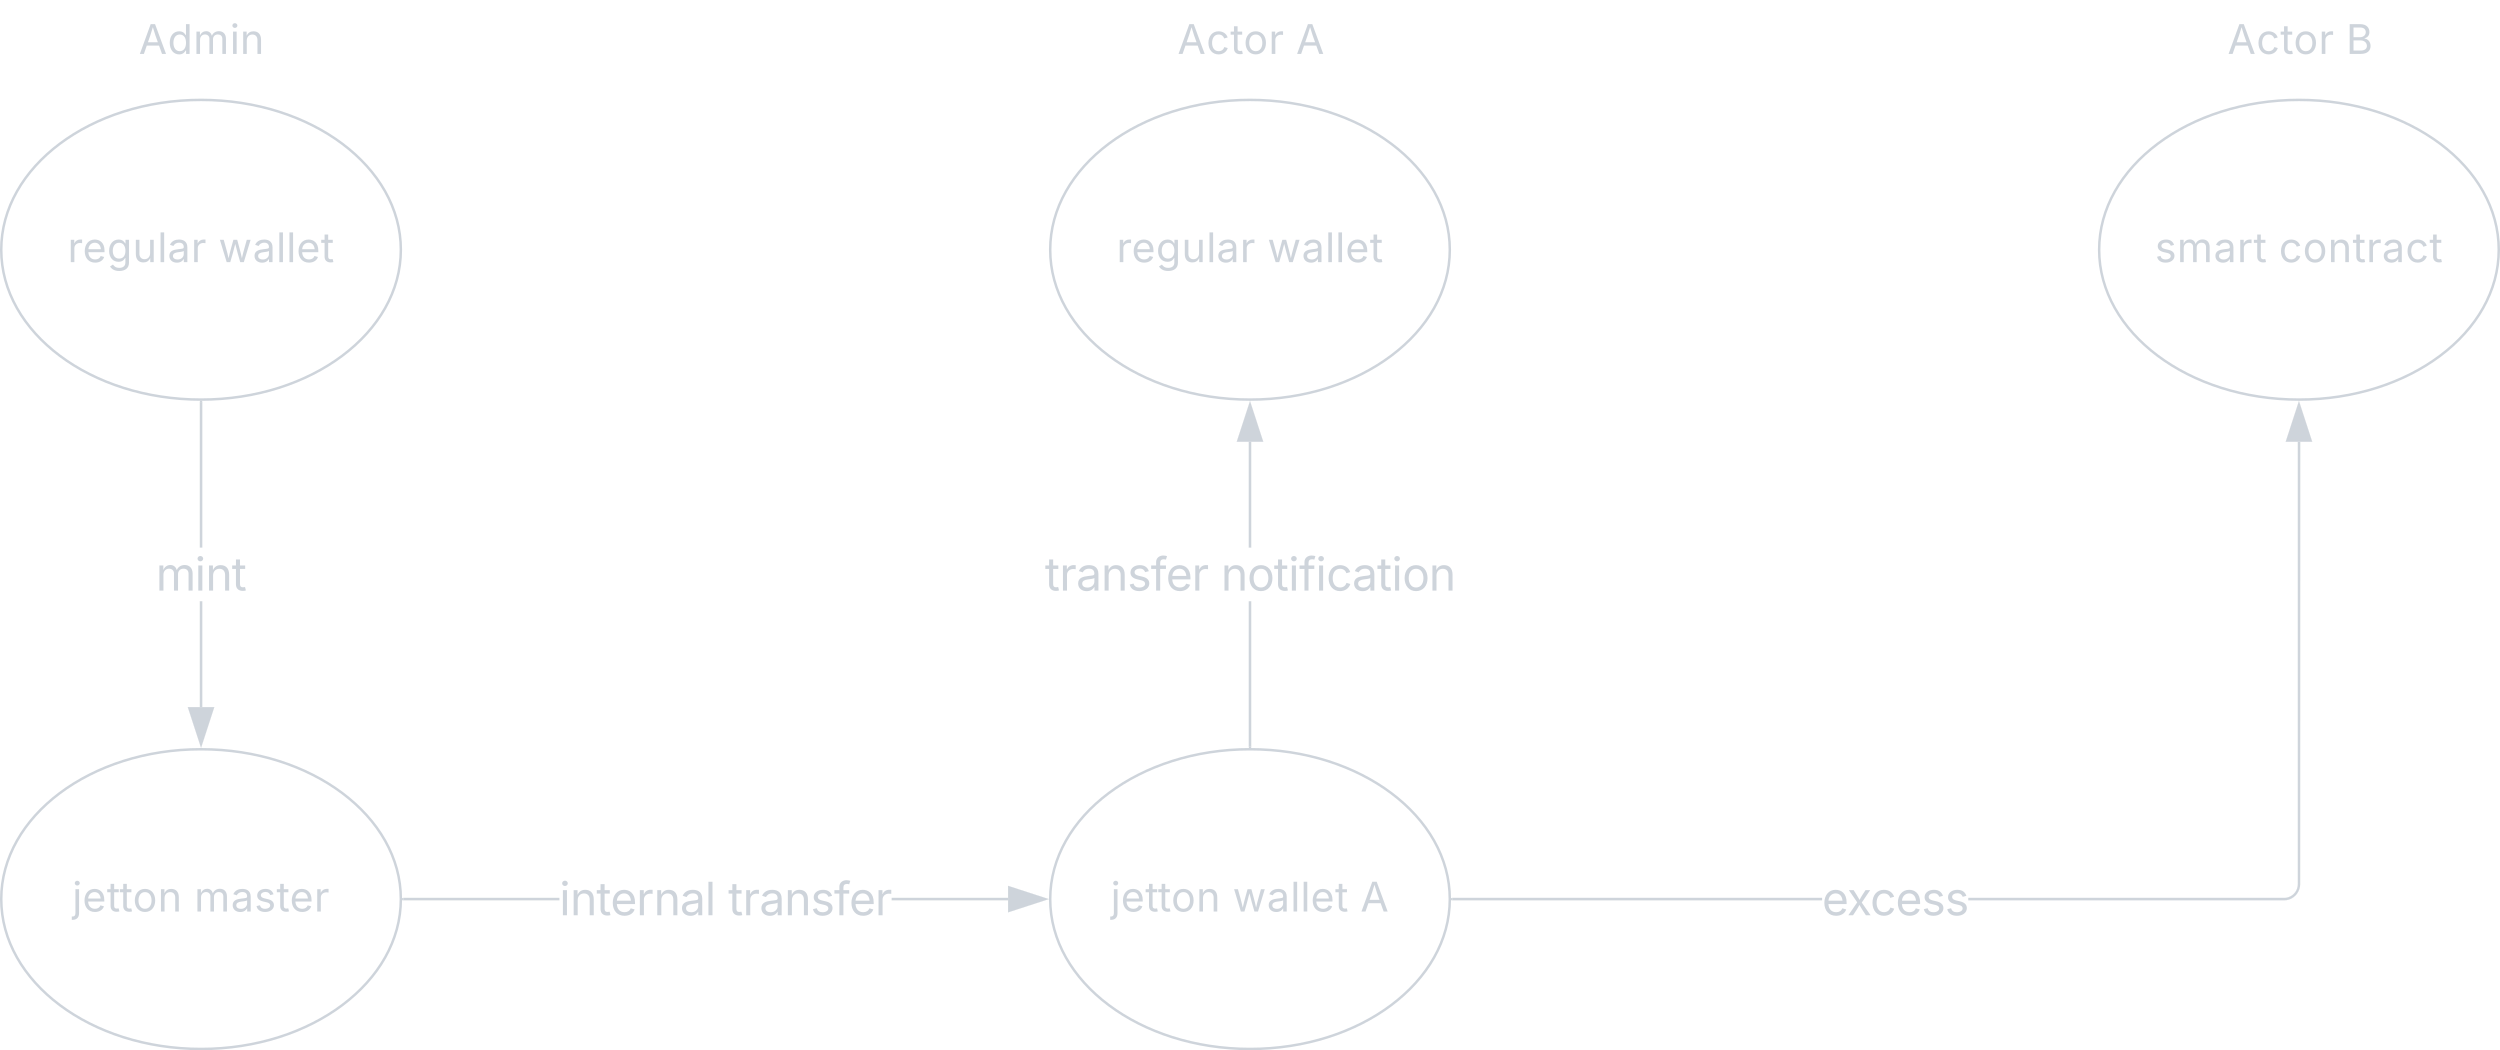 <svg xmlns="http://www.w3.org/2000/svg" xmlns:xlink="http://www.w3.org/1999/xlink" xmlns:lucid="lucid" width="1001" height="420.5"><g transform="translate(2800.5 520)" lucid:page-tab-id="M.wZzVy0bzTW"><path d="M-2640-420c0 33.14-35.82 60-80 60s-80-26.86-80-60 35.82-60 80-60 80 26.86 80 60z" stroke="#ced4db" fill-opacity="0"/><use xlink:href="#a" transform="matrix(1,0,0,1,-2800,-480) translate(26.577 64.967)"/><use xlink:href="#b" transform="matrix(1,0,0,1,-2800,-480) translate(86.99 64.967)"/><path d="M-2220-420c0 33.14-35.82 60-80 60s-80-26.86-80-60 35.82-60 80-60 80 26.86 80 60z" stroke="#ced4db" fill-opacity="0"/><use xlink:href="#a" transform="matrix(1,0,0,1,-2380,-480) translate(26.577 64.967)"/><use xlink:href="#b" transform="matrix(1,0,0,1,-2380,-480) translate(86.99 64.967)"/><path d="M-2640-160c0 33.14-35.82 60-80 60s-80-26.86-80-60 35.82-60 80-60 80 26.86 80 60z" stroke="#ced4db" fill-opacity="0"/><use xlink:href="#c" transform="matrix(1,0,0,1,-2800,-220) translate(28.453 64.967)"/><use xlink:href="#d" transform="matrix(1,0,0,1,-2800,-220) translate(77.283 64.967)"/><path d="M-2220-160c0 33.14-35.82 60-80 60s-80-26.86-80-60 35.82-60 80-60 80 26.86 80 60z" stroke="#ced4db" fill-opacity="0"/><use xlink:href="#c" transform="matrix(1,0,0,1,-2380,-220) translate(24.239 64.967)"/><use xlink:href="#e" transform="matrix(1,0,0,1,-2380,-220) translate(73.07 64.967)"/><use xlink:href="#f" transform="matrix(1,0,0,1,-2380,-220) translate(124.221 64.967)"/><path d="M-2719.53-236.88h-.94v-42.37h.94zm0-63.88h-.94V-359h.94z" stroke="#ced4db" stroke-width=".05" fill="#ced4db"/><path d="M-2720-359.5h.47v.5h-.94v-.5z" fill="#ced4db"/><path stroke="#ced4db" stroke-width=".05" fill="#ced4db"/><path d="M-2720-222.12l-4.64-14.26h9.28z" fill="#ced4db"/><path d="M-2720-220.58l-5.3-16.28h10.6zm-3.98-15.33l3.98 12.25 3.98-12.26z" stroke="#ced4db" stroke-width=".05" fill="#ced4db"/><use xlink:href="#g" transform="matrix(1,0,0,1,-2738.099,-300.755) translate(0 17.222)"/><path d="M-2576.54-159.53H-2639v-.94h62.46zm179.66 0h-46.58v-.94h46.58z" stroke="#ced4db" stroke-width=".05" fill="#ced4db"/><path d="M-2639-159.53h-.5V-160.4l.5-.07z" fill="#ced4db"/><path stroke="#ced4db" stroke-width=".05" fill="#ced4db"/><path d="M-2382.12-160l-14.26 4.63v-9.26z" fill="#ced4db"/><path d="M-2380.58-160l-16.28 5.3v-10.6zm-15.33 3.98l12.24-3.98-12.25-3.98z" stroke="#ced4db" stroke-width=".05" fill="#ced4db"/><use xlink:href="#h" transform="matrix(1,0,0,1,-2576.536,-170.755) translate(0 17.222)"/><use xlink:href="#i" transform="matrix(1,0,0,1,-2576.536,-170.755) translate(67.578 17.222)"/><path d="M-2299.53-221h-.94v-58.25h.94zm0-79.75h-.94v-42.37h.94z" stroke="#ced4db" stroke-width=".05" fill="#ced4db"/><path d="M-2299.53-220.5H-2300.45v-.5h.94z" fill="#ced4db"/><path stroke="#ced4db" stroke-width=".05" fill="#ced4db"/><path d="M-2295.36-343.62h-9.28l4.64-14.26z" fill="#ced4db"/><path d="M-2294.7-343.14h-10.6l5.3-16.28zm-9.28-.95h7.96l-3.98-12.25z" stroke="#ced4db" stroke-width=".05" fill="#ced4db"/><use xlink:href="#j" transform="matrix(1,0,0,1,-2382.131,-300.755) translate(0 17.222)"/><use xlink:href="#k" transform="matrix(1,0,0,1,-2382.131,-300.755) translate(70.495 17.222)"/><path d="M-1800-420c0 33.14-35.82 60-80 60s-80-26.86-80-60 35.82-60 80-60 80 26.86 80 60z" stroke="#ced4db" fill-opacity="0"/><use xlink:href="#l" transform="matrix(1,0,0,1,-1960,-480) translate(22.326 64.967)"/><use xlink:href="#m" transform="matrix(1,0,0,1,-1960,-480) translate(71.974 64.967)"/><path d="M-2070.96-159.53H-2219v-.94h148.04zm191.43-6.45l-.07 1-.24.98-.4.94-.52.87-.66.78-.77.66-.86.53-.94.4-1 .23-.98.07h-126.42v-.94h126.38l.88-.07.85-.2.8-.34.75-.45.66-.56.57-.65.45-.74.33-.8.2-.84.08-.88v-177.1h.94z" stroke="#ced4db" stroke-width=".05" fill="#ced4db"/><path d="M-2219-159.53h-.5V-160.4l.5-.07z" fill="#ced4db"/><path stroke="#ced4db" stroke-width=".05" fill="#ced4db"/><path d="M-1875.37-343.62h-9.27l4.64-14.26z" fill="#ced4db"/><path d="M-1874.7-343.14h-10.6l5.3-16.28zm-9.28-.95h7.96l-3.98-12.25z" stroke="#ced4db" stroke-width=".05" fill="#ced4db"/><g><use xlink:href="#n" transform="matrix(1,0,0,1,-2070.964,-170.755) translate(0 17.222)"/></g><path d="M-2750.2-514a6 6 0 0 1 6-6h48.4a6 6 0 0 1 6 6v18.26a6 6 0 0 1-6 6h-48.4a6 6 0 0 1-6-6z" fill="none"/><g><use xlink:href="#o" transform="matrix(1,0,0,1,-2745.209,-515) translate(0.296 16.59)"/></g><path d="M-2334.52-514a6 6 0 0 1 6-6h57.04a6 6 0 0 1 6 6v18.26a6 6 0 0 1-6 6h-57.04a6 6 0 0 1-6-6z" fill="none"/><g><use xlink:href="#p" transform="matrix(1,0,0,1,-2329.517,-515) translate(0.488 16.59)"/><use xlink:href="#q" transform="matrix(1,0,0,1,-2329.517,-515) translate(47.962 16.59)"/></g><path d="M-1913.88-514a6 6 0 0 1 6-6h56.44a6 6 0 0 1 6 6v18.26a6 6 0 0 1-6 6h-56.44a6 6 0 0 1-6-6z" fill="none"/><g><use xlink:href="#p" transform="matrix(1,0,0,1,-1908.879,-515) translate(0.287 16.59)"/><use xlink:href="#r" transform="matrix(1,0,0,1,-1908.879,-515) translate(47.76 16.59)"/></g><defs><path fill="#ced4db" d="M158 0v-1118h174v172h12c41-113 157-188 290-188 26 0 70 2 91 3v181c-11-2-60-10-108-10-161 0-279 109-279 260V0H158" id="s"/><path fill="#ced4db" d="M628 24c-324 0-524-230-524-574 0-343 198-582 503-582 237 0 487 146 487 559v75H286c9 234 145 362 343 362 132 0 231-58 273-172l174 48C1024-91 857 24 628 24zM287-650h624c-17-190-120-322-304-322-192 0-309 151-320 322" id="t"/><path fill="#ced4db" d="M611 442c-248 0-391-105-460-228l146-94c47 65 117 165 314 165 178 0 307-82 307-266v-224h-17C863-141 792-18 576-18c-268 0-472-195-472-546 0-346 197-568 476-568 216 0 288 133 326 193h17v-179h175V29c0 289-215 413-487 413zm-5-620c203 0 314-146 314-390 0-237-108-403-314-403-213 0-319 180-319 403 0 230 109 390 319 390" id="u"/><path fill="#ced4db" d="M537 14c-226 0-379-139-379-422v-710h180v695c0 172 97 275 253 275 160 0 281-109 281-300v-670h181V0H879v-209C806-46 684 14 537 14" id="v"/><path fill="#ced4db" d="M338-1490V0H158v-1490h180" id="w"/><path fill="#ced4db" d="M471 26C259 26 90-98 90-318c0-256 228-303 435-329 202-27 287-16 287-108 0-139-79-219-234-219-161 0-248 86-283 164l-173-57c86-203 278-265 451-265 150 0 419 46 419 395V0H815v-152h-12C765-73 660 26 471 26zm31-159c199 0 310-134 310-271v-155c-30 35-226 55-295 64-131 17-246 59-246 186 0 116 97 176 231 176" id="x"/><g id="a"><use transform="matrix(0.008,0,0,0.008,0,0)" xlink:href="#s"/><use transform="matrix(0.008,0,0,0.008,6.024,0)" xlink:href="#t"/><use transform="matrix(0.008,0,0,0.008,15.784,0)" xlink:href="#u"/><use transform="matrix(0.008,0,0,0.008,26.05,0)" xlink:href="#v"/><use transform="matrix(0.008,0,0,0.008,35.948,0)" xlink:href="#w"/><use transform="matrix(0.008,0,0,0.008,40.003,0)" xlink:href="#x"/><use transform="matrix(0.008,0,0,0.008,49.403,0)" xlink:href="#s"/></g><path fill="#ced4db" d="M409 0L70-1118h191c89 329 165 560 243 925 75-353 154-601 240-925h192c85 325 161 564 235 922 77-354 157-598 244-922h191L1267 0h-179c-86-307-176-590-250-913C763-588 675-308 588 0H409" id="y"/><path fill="#ced4db" d="M598-1118v154H368v674c0 100 37 144 132 144 23 0 62-6 92-12L629-6c-37 13-88 20-134 20-193 0-307-107-307-290v-688H20v-154h168v-266h180v266h230" id="z"/><g id="b"><use transform="matrix(0.008,0,0,0.008,0,0)" xlink:href="#y"/><use transform="matrix(0.008,0,0,0.008,13.699,0)" xlink:href="#x"/><use transform="matrix(0.008,0,0,0.008,23.099,0)" xlink:href="#w"/><use transform="matrix(0.008,0,0,0.008,27.153,0)" xlink:href="#w"/><use transform="matrix(0.008,0,0,0.008,31.208,0)" xlink:href="#t"/><use transform="matrix(0.008,0,0,0.008,40.967,0)" xlink:href="#z"/></g><path fill="#ced4db" d="M157-1118h181V80c1 225-123 350-364 338V252c126 9 184-48 183-172v-1198zm91-183c-68 0-125-53-125-119s57-119 125-119c69 0 126 53 126 119s-57 119-126 119" id="A"/><path fill="#ced4db" d="M613 24c-304 0-509-231-509-576 0-350 205-580 509-580 305 0 511 230 511 580 0 345-206 576-511 576zm0-161c226 0 329-195 329-415 0-222-103-419-329-419-223 0-326 196-326 419 0 220 103 415 326 415" id="B"/><path fill="#ced4db" d="M338-670V0H158v-1118h173l1 207c72-158 192-221 342-221 226 0 378 139 378 422V0H872v-695c0-172-96-275-252-275-161 0-282 109-282 300" id="C"/><g id="c"><use transform="matrix(0.008,0,0,0.008,0,0)" xlink:href="#A"/><use transform="matrix(0.008,0,0,0.008,4.054,0)" xlink:href="#t"/><use transform="matrix(0.008,0,0,0.008,13.814,0)" xlink:href="#z"/><use transform="matrix(0.008,0,0,0.008,18.882,0)" xlink:href="#z"/><use transform="matrix(0.008,0,0,0.008,24.195,0)" xlink:href="#B"/><use transform="matrix(0.008,0,0,0.008,34.232,0)" xlink:href="#C"/></g><path fill="#ced4db" d="M158 0v-1118h175l1 205c55-151 181-225 313-225 147 0 245 90 285 228 53-141 190-228 352-228 194 0 352 125 352 384V0h-181v-749c0-161-105-225-225-225-151 0-243 103-243 244V0H807v-767c0-124-93-207-219-207-131 0-250 92-250 270V0H158" id="D"/><path fill="#ced4db" d="M538 24C308 24 148-78 108-271l171-41c32 123 123 178 257 178 156 0 256-77 256-169 0-77-54-128-164-154l-186-44c-203-48-300-148-300-305 0-192 176-326 414-326 230 0 351 112 402 269l-163 42c-31-80-94-158-238-158-133 0-233 69-233 162 0 83 57 129 188 160l169 40c203 48 298 149 298 302 0 196-179 339-441 339" id="E"/><g id="d"><use transform="matrix(0.008,0,0,0.008,0,0)" xlink:href="#D"/><use transform="matrix(0.008,0,0,0.008,14.664,0)" xlink:href="#x"/><use transform="matrix(0.008,0,0,0.008,24.064,0)" xlink:href="#E"/><use transform="matrix(0.008,0,0,0.008,32.9,0)" xlink:href="#z"/><use transform="matrix(0.008,0,0,0.008,38.213,0)" xlink:href="#t"/><use transform="matrix(0.008,0,0,0.008,47.972,0)" xlink:href="#s"/></g><g id="e"><use transform="matrix(0.008,0,0,0.008,0,0)" xlink:href="#y"/><use transform="matrix(0.008,0,0,0.008,13.699,0)" xlink:href="#x"/><use transform="matrix(0.008,0,0,0.008,23.099,0)" xlink:href="#w"/><use transform="matrix(0.008,0,0,0.008,27.153,0)" xlink:href="#w"/><use transform="matrix(0.008,0,0,0.008,31.208,0)" xlink:href="#t"/><use transform="matrix(0.008,0,0,0.008,40.967,0)" xlink:href="#z"/></g><path fill="#ced4db" d="M52 0l541-1490h220L1361 0h-200l-149-416H398L254 0H52zm404-582h497c-103-290-145-390-251-756-108 377-145 460-246 756" id="F"/><use transform="matrix(0.008,0,0,0.008,0,0)" xlink:href="#F" id="f"/><path fill="#ced4db" d="M158 0v-1118h180V0H158zm91-1301c-68 0-125-53-125-119s57-119 125-119c69 0 126 53 126 119s-57 119-126 119" id="G"/><g id="g"><use transform="matrix(0.009,0,0,0.009,0,0)" xlink:href="#D"/><use transform="matrix(0.009,0,0,0.009,15.573,0)" xlink:href="#G"/><use transform="matrix(0.009,0,0,0.009,19.878,0)" xlink:href="#C"/><use transform="matrix(0.009,0,0,0.009,30.382,0)" xlink:href="#z"/></g><g id="h"><use transform="matrix(0.009,0,0,0.009,0,0)" xlink:href="#G"/><use transform="matrix(0.009,0,0,0.009,4.306,0)" xlink:href="#C"/><use transform="matrix(0.009,0,0,0.009,14.809,0)" xlink:href="#z"/><use transform="matrix(0.009,0,0,0.009,20.451,0)" xlink:href="#t"/><use transform="matrix(0.009,0,0,0.009,30.816,0)" xlink:href="#s"/><use transform="matrix(0.009,0,0,0.009,37.786,0)" xlink:href="#C"/><use transform="matrix(0.009,0,0,0.009,48.29,0)" xlink:href="#x"/><use transform="matrix(0.009,0,0,0.009,58.273,0)" xlink:href="#w"/></g><path fill="#ced4db" d="M678-1118v154H420V0H240v-964H20v-154h220v-149c0-194 155-293 318-293 85 0 141 18 168 30l-50 154c-19-6-47-17-97-17-111 0-159 58-159 166v109h258" id="H"/><g id="i"><use transform="matrix(0.009,0,0,0.009,0,0)" xlink:href="#z"/><use transform="matrix(0.009,0,0,0.009,5.816,0)" xlink:href="#s"/><use transform="matrix(0.009,0,0,0.009,12.509,0)" xlink:href="#x"/><use transform="matrix(0.009,0,0,0.009,22.491,0)" xlink:href="#C"/><use transform="matrix(0.009,0,0,0.009,32.995,0)" xlink:href="#E"/><use transform="matrix(0.009,0,0,0.009,42.378,0)" xlink:href="#H"/><use transform="matrix(0.009,0,0,0.009,48.438,0)" xlink:href="#t"/><use transform="matrix(0.009,0,0,0.009,58.802,0)" xlink:href="#s"/></g><g id="j"><use transform="matrix(0.009,0,0,0.009,0,0)" xlink:href="#z"/><use transform="matrix(0.009,0,0,0.009,5.816,0)" xlink:href="#s"/><use transform="matrix(0.009,0,0,0.009,12.509,0)" xlink:href="#x"/><use transform="matrix(0.009,0,0,0.009,22.491,0)" xlink:href="#C"/><use transform="matrix(0.009,0,0,0.009,32.995,0)" xlink:href="#E"/><use transform="matrix(0.009,0,0,0.009,42.378,0)" xlink:href="#H"/><use transform="matrix(0.009,0,0,0.009,48.438,0)" xlink:href="#t"/><use transform="matrix(0.009,0,0,0.009,58.802,0)" xlink:href="#s"/></g><path fill="#ced4db" d="M613 24c-304 0-509-231-509-576 0-350 205-580 509-580 216 0 392 114 453 309l-173 49c-33-115-133-197-280-197-223 0-326 196-326 419 0 220 103 415 326 415 150 0 252-85 285-206l172 49C1010-95 832 24 613 24" id="I"/><g id="k"><use transform="matrix(0.009,0,0,0.009,0,0)" xlink:href="#C"/><use transform="matrix(0.009,0,0,0.009,10.503,0)" xlink:href="#B"/><use transform="matrix(0.009,0,0,0.009,21.163,0)" xlink:href="#z"/><use transform="matrix(0.009,0,0,0.009,26.979,0)" xlink:href="#G"/><use transform="matrix(0.009,0,0,0.009,31.285,0)" xlink:href="#H"/><use transform="matrix(0.009,0,0,0.009,37.865,0)" xlink:href="#G"/><use transform="matrix(0.009,0,0,0.009,42.17,0)" xlink:href="#I"/><use transform="matrix(0.009,0,0,0.009,52.5,0)" xlink:href="#x"/><use transform="matrix(0.009,0,0,0.009,62.483,0)" xlink:href="#z"/><use transform="matrix(0.009,0,0,0.009,68.299,0)" xlink:href="#G"/><use transform="matrix(0.009,0,0,0.009,72.604,0)" xlink:href="#B"/><use transform="matrix(0.009,0,0,0.009,83.264,0)" xlink:href="#C"/></g><g id="l"><use transform="matrix(0.008,0,0,0.008,0,0)" xlink:href="#E"/><use transform="matrix(0.008,0,0,0.008,8.836,0)" xlink:href="#D"/><use transform="matrix(0.008,0,0,0.008,23.5,0)" xlink:href="#x"/><use transform="matrix(0.008,0,0,0.008,32.9,0)" xlink:href="#s"/><use transform="matrix(0.008,0,0,0.008,39.463,0)" xlink:href="#z"/></g><g id="m"><use transform="matrix(0.008,0,0,0.008,0,0)" xlink:href="#I"/><use transform="matrix(0.008,0,0,0.008,9.563,0)" xlink:href="#B"/><use transform="matrix(0.008,0,0,0.008,19.601,0)" xlink:href="#C"/><use transform="matrix(0.008,0,0,0.008,29.491,0)" xlink:href="#z"/><use transform="matrix(0.008,0,0,0.008,34.968,0)" xlink:href="#s"/><use transform="matrix(0.008,0,0,0.008,41.27,0)" xlink:href="#x"/><use transform="matrix(0.008,0,0,0.008,50.67,0)" xlink:href="#I"/><use transform="matrix(0.008,0,0,0.008,60.233,0)" xlink:href="#z"/></g><path fill="#ced4db" d="M65 0l393-574-370-544h210c88 136 192 297 267 435 67-142 176-302 264-435h206L661-564 1053 0H844c-94-144-206-310-287-458C484-308 366-142 273 0H65" id="J"/><g id="n"><use transform="matrix(0.009,0,0,0.009,0,0)" xlink:href="#t"/><use transform="matrix(0.009,0,0,0.009,9.965,0)" xlink:href="#J"/><use transform="matrix(0.009,0,0,0.009,19.271,0)" xlink:href="#I"/><use transform="matrix(0.009,0,0,0.009,29.427,0)" xlink:href="#t"/><use transform="matrix(0.009,0,0,0.009,39.792,0)" xlink:href="#E"/><use transform="matrix(0.009,0,0,0.009,49.175,0)" xlink:href="#E"/></g><path fill="#ced4db" d="M577 24c-279 0-473-224-473-580 0-354 195-576 474-576 218 0 287 134 324 193h14v-551h180V0H922v-173h-20C865-111 790 24 577 24zm27-161c203 0 314-172 314-421 0-247-108-413-314-413-212 0-317 181-317 413 0 235 108 421 317 421" id="K"/><g id="o"><use transform="matrix(0.008,0,0,0.008,0,0)" xlink:href="#F"/><use transform="matrix(0.008,0,0,0.008,11.55,0)" xlink:href="#K"/><use transform="matrix(0.008,0,0,0.008,21.8,0)" xlink:href="#D"/><use transform="matrix(0.008,0,0,0.008,36.463,0)" xlink:href="#G"/><use transform="matrix(0.008,0,0,0.008,40.518,0)" xlink:href="#C"/></g><g id="p"><use transform="matrix(0.008,0,0,0.008,0,0)" xlink:href="#F"/><use transform="matrix(0.008,0,0,0.008,11.55,0)" xlink:href="#I"/><use transform="matrix(0.008,0,0,0.008,21.113,0)" xlink:href="#z"/><use transform="matrix(0.008,0,0,0.008,26.426,0)" xlink:href="#B"/><use transform="matrix(0.008,0,0,0.008,36.463,0)" xlink:href="#s"/></g><use transform="matrix(0.008,0,0,0.008,0,0)" xlink:href="#F" id="q"/><path fill="#ced4db" d="M180 0v-1490h528c311 0 458 177 458 395 0 191-114 278-244 313v14c139 9 302 137 302 371 0 225-148 397-499 397H180zm190-168h350c232 0 321-102 321-231 0-149-120-277-311-277H370v508zm0-668h328c160 0 286-101 286-255 0-129-87-231-280-231H370v486" id="L"/><use transform="matrix(0.008,0,0,0.008,0,0)" xlink:href="#L" id="r"/></defs></g></svg>